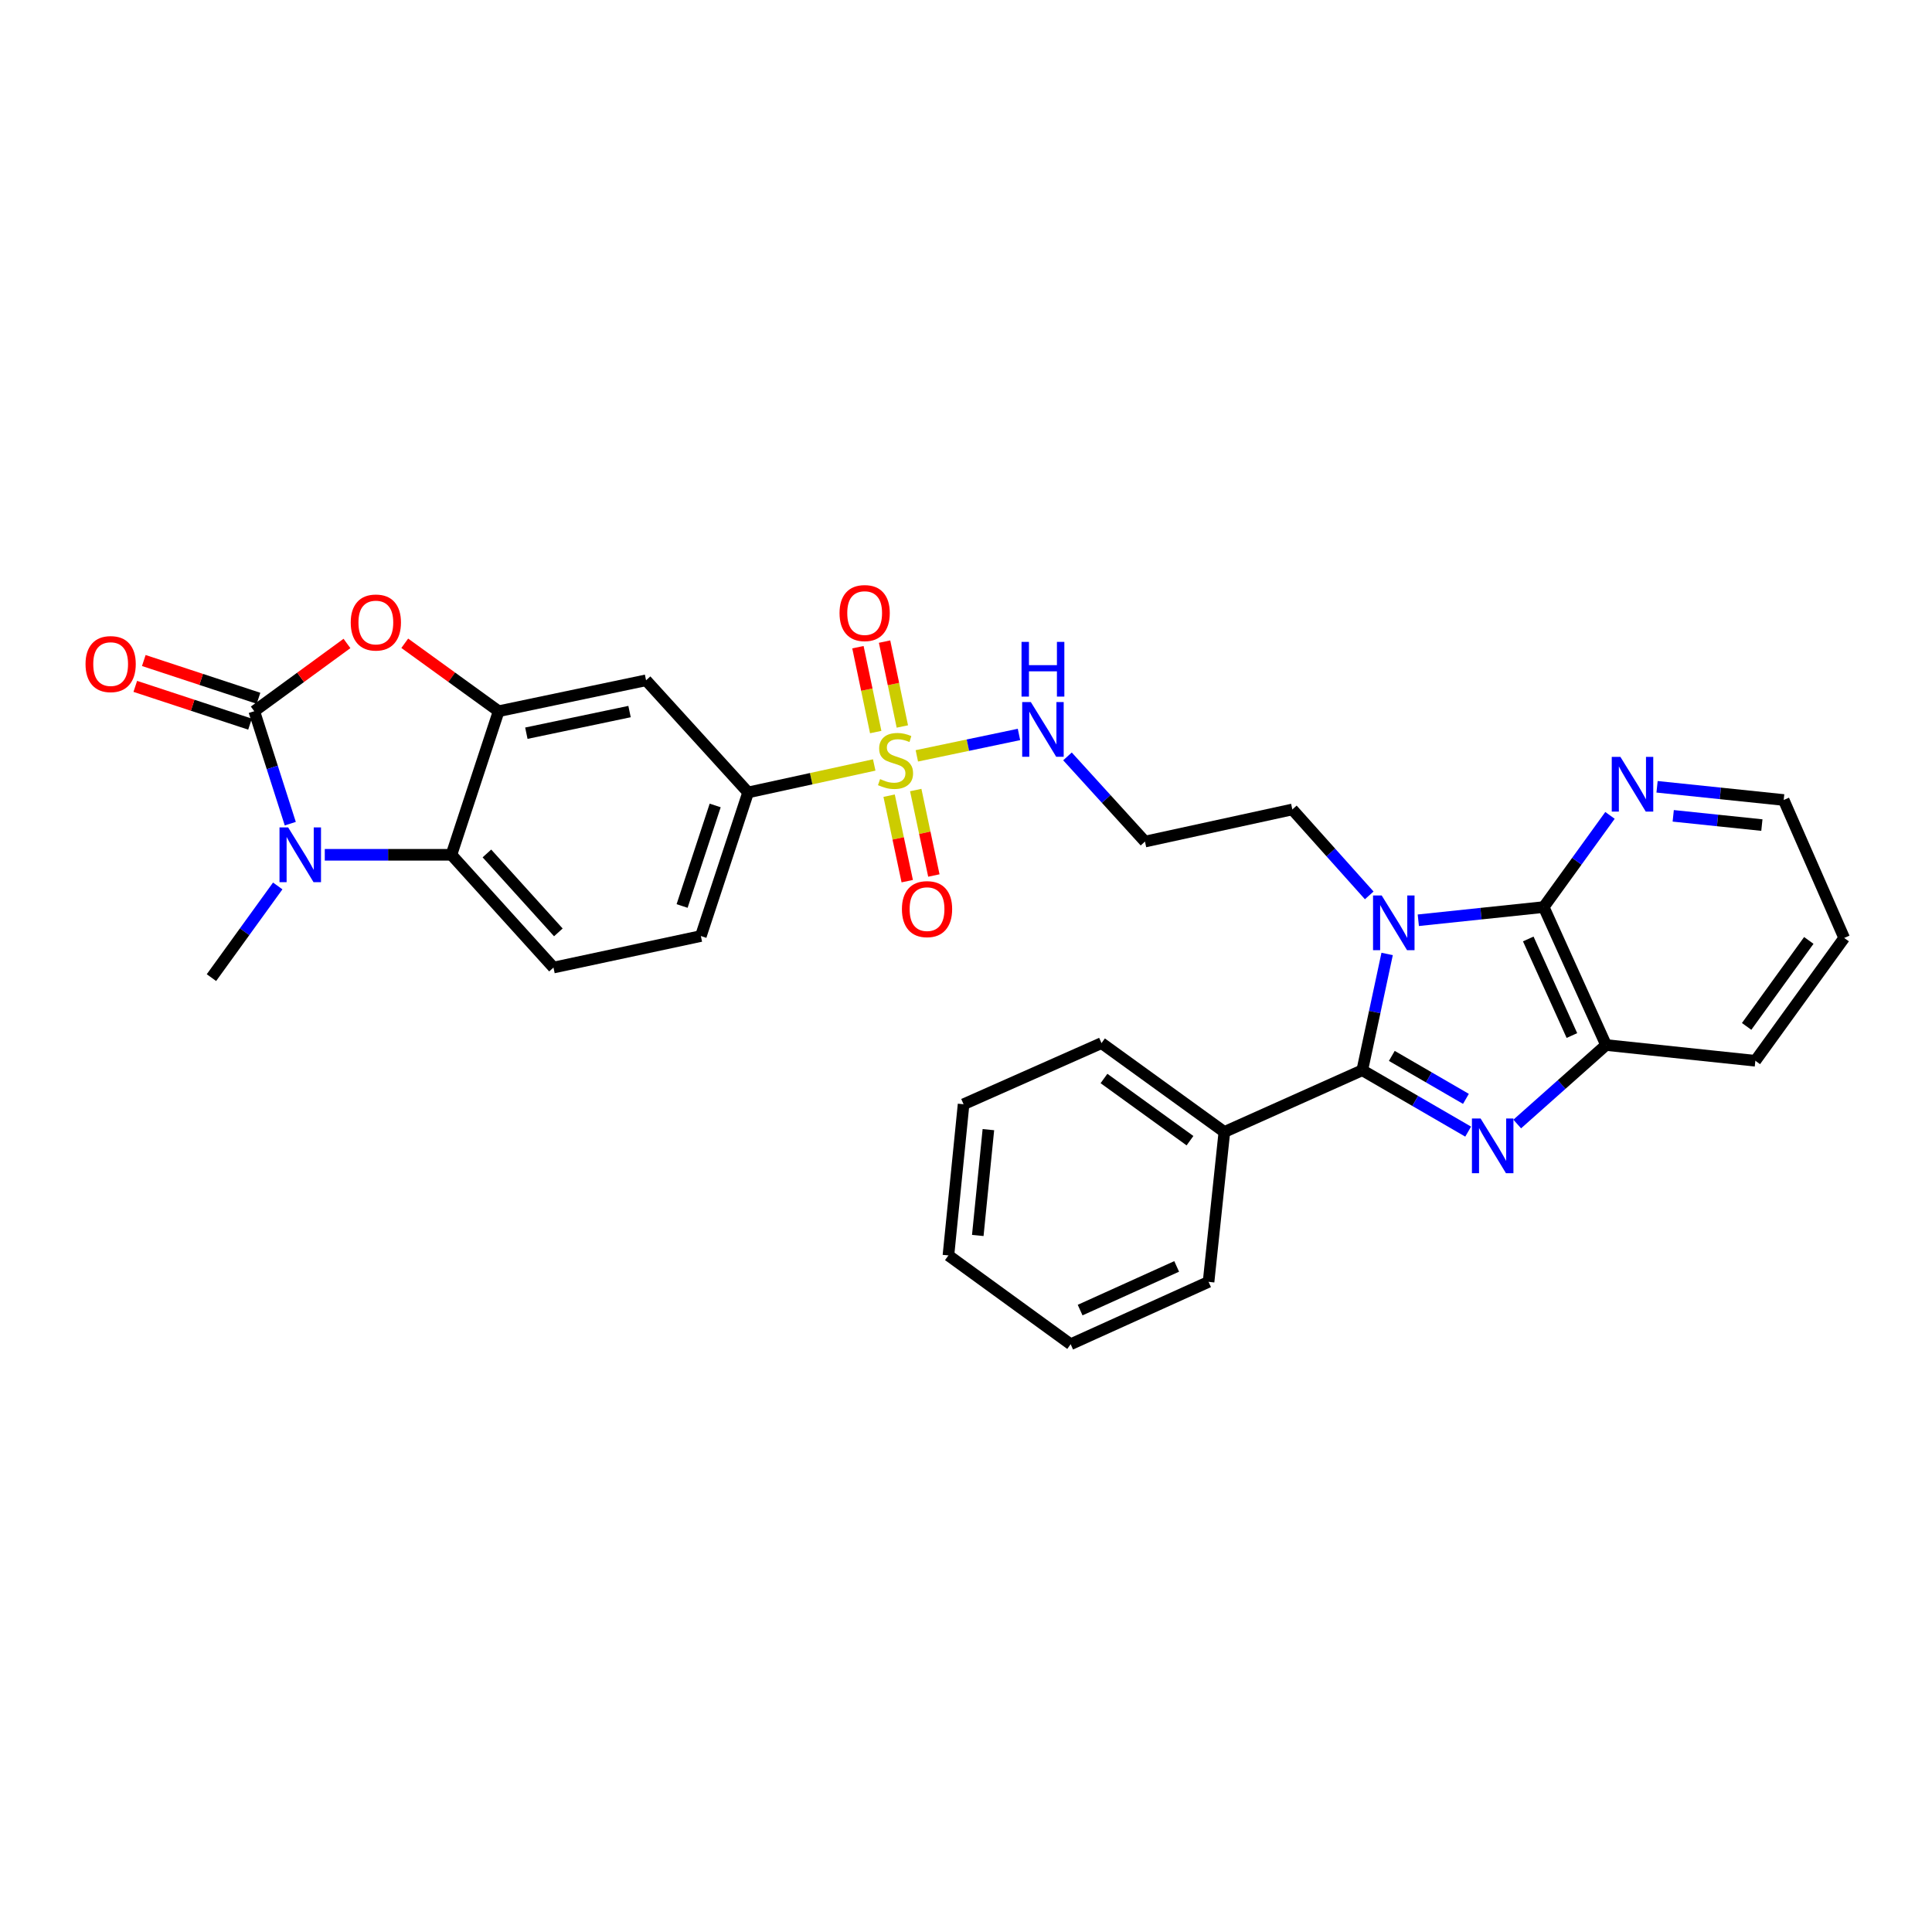 <?xml version='1.0' encoding='iso-8859-1'?>
<svg version='1.1' baseProfile='full'
              xmlns='http://www.w3.org/2000/svg'
                      xmlns:rdkit='http://www.rdkit.org/xml'
                      xmlns:xlink='http://www.w3.org/1999/xlink'
                  xml:space='preserve'
width='1000px' height='1000px' viewBox='0 0 1000 1000'>
<!-- END OF HEADER -->
<rect style='opacity:1.0;fill:#FFFFFF;stroke:none' width='1000' height='1000' x='0' y='0'> </rect>
<path class='bond-0' d='M 717.98,493.766 L 711.547,523.86' style='fill:none;fill-rule:evenodd;stroke:#0000FF;stroke-width:6px;stroke-linecap:butt;stroke-linejoin:miter;stroke-opacity:1' />
<path class='bond-0' d='M 711.547,523.86 L 705.115,553.954' style='fill:none;fill-rule:evenodd;stroke:#000000;stroke-width:6px;stroke-linecap:butt;stroke-linejoin:miter;stroke-opacity:1' />
<path class='bond-5' d='M 734.114,476.32 L 766.567,472.907' style='fill:none;fill-rule:evenodd;stroke:#0000FF;stroke-width:6px;stroke-linecap:butt;stroke-linejoin:miter;stroke-opacity:1' />
<path class='bond-5' d='M 766.567,472.907 L 799.021,469.493' style='fill:none;fill-rule:evenodd;stroke:#000000;stroke-width:6px;stroke-linecap:butt;stroke-linejoin:miter;stroke-opacity:1' />
<path class='bond-20' d='M 708.714,463.452 L 688.814,441.212' style='fill:none;fill-rule:evenodd;stroke:#0000FF;stroke-width:6px;stroke-linecap:butt;stroke-linejoin:miter;stroke-opacity:1' />
<path class='bond-20' d='M 688.814,441.212 L 668.914,418.972' style='fill:none;fill-rule:evenodd;stroke:#000000;stroke-width:6px;stroke-linecap:butt;stroke-linejoin:miter;stroke-opacity:1' />
<path class='bond-1' d='M 705.115,553.954 L 732.517,569.84' style='fill:none;fill-rule:evenodd;stroke:#000000;stroke-width:6px;stroke-linecap:butt;stroke-linejoin:miter;stroke-opacity:1' />
<path class='bond-1' d='M 732.517,569.84 L 759.919,585.725' style='fill:none;fill-rule:evenodd;stroke:#0000FF;stroke-width:6px;stroke-linecap:butt;stroke-linejoin:miter;stroke-opacity:1' />
<path class='bond-1' d='M 720.4,546.533 L 739.582,557.653' style='fill:none;fill-rule:evenodd;stroke:#000000;stroke-width:6px;stroke-linecap:butt;stroke-linejoin:miter;stroke-opacity:1' />
<path class='bond-1' d='M 739.582,557.653 L 758.763,568.773' style='fill:none;fill-rule:evenodd;stroke:#0000FF;stroke-width:6px;stroke-linecap:butt;stroke-linejoin:miter;stroke-opacity:1' />
<path class='bond-18' d='M 705.115,553.954 L 633.73,585.906' style='fill:none;fill-rule:evenodd;stroke:#000000;stroke-width:6px;stroke-linecap:butt;stroke-linejoin:miter;stroke-opacity:1' />
<path class='bond-31' d='M 785.313,581.786 L 808.303,561.344' style='fill:none;fill-rule:evenodd;stroke:#0000FF;stroke-width:6px;stroke-linecap:butt;stroke-linejoin:miter;stroke-opacity:1' />
<path class='bond-31' d='M 808.303,561.344 L 831.293,540.901' style='fill:none;fill-rule:evenodd;stroke:#000000;stroke-width:6px;stroke-linecap:butt;stroke-linejoin:miter;stroke-opacity:1' />
<path class='bond-2' d='M 131.605,368.121 L 155.598,350.588' style='fill:none;fill-rule:evenodd;stroke:#000000;stroke-width:6px;stroke-linecap:butt;stroke-linejoin:miter;stroke-opacity:1' />
<path class='bond-2' d='M 155.598,350.588 L 179.59,333.055' style='fill:none;fill-rule:evenodd;stroke:#FF0000;stroke-width:6px;stroke-linecap:butt;stroke-linejoin:miter;stroke-opacity:1' />
<path class='bond-17' d='M 133.808,361.432 L 104.119,351.658' style='fill:none;fill-rule:evenodd;stroke:#000000;stroke-width:6px;stroke-linecap:butt;stroke-linejoin:miter;stroke-opacity:1' />
<path class='bond-17' d='M 104.119,351.658 L 74.43,341.885' style='fill:none;fill-rule:evenodd;stroke:#FF0000;stroke-width:6px;stroke-linecap:butt;stroke-linejoin:miter;stroke-opacity:1' />
<path class='bond-17' d='M 129.403,374.811 L 99.714,365.038' style='fill:none;fill-rule:evenodd;stroke:#000000;stroke-width:6px;stroke-linecap:butt;stroke-linejoin:miter;stroke-opacity:1' />
<path class='bond-17' d='M 99.714,365.038 L 70.025,355.264' style='fill:none;fill-rule:evenodd;stroke:#FF0000;stroke-width:6px;stroke-linecap:butt;stroke-linejoin:miter;stroke-opacity:1' />
<path class='bond-35' d='M 131.605,368.121 L 140.928,397.225' style='fill:none;fill-rule:evenodd;stroke:#000000;stroke-width:6px;stroke-linecap:butt;stroke-linejoin:miter;stroke-opacity:1' />
<path class='bond-35' d='M 140.928,397.225 L 150.25,426.329' style='fill:none;fill-rule:evenodd;stroke:#0000FF;stroke-width:6px;stroke-linecap:butt;stroke-linejoin:miter;stroke-opacity:1' />
<path class='bond-3' d='M 474.554,391.228 L 500.985,385.689' style='fill:none;fill-rule:evenodd;stroke:#CCCC00;stroke-width:6px;stroke-linecap:butt;stroke-linejoin:miter;stroke-opacity:1' />
<path class='bond-3' d='M 500.985,385.689 L 527.417,380.151' style='fill:none;fill-rule:evenodd;stroke:#0000FF;stroke-width:6px;stroke-linecap:butt;stroke-linejoin:miter;stroke-opacity:1' />
<path class='bond-10' d='M 452.493,395.942 L 419.86,403.051' style='fill:none;fill-rule:evenodd;stroke:#CCCC00;stroke-width:6px;stroke-linecap:butt;stroke-linejoin:miter;stroke-opacity:1' />
<path class='bond-10' d='M 419.86,403.051 L 387.226,410.16' style='fill:none;fill-rule:evenodd;stroke:#000000;stroke-width:6px;stroke-linecap:butt;stroke-linejoin:miter;stroke-opacity:1' />
<path class='bond-14' d='M 467.053,376.026 L 462.453,354.06' style='fill:none;fill-rule:evenodd;stroke:#CCCC00;stroke-width:6px;stroke-linecap:butt;stroke-linejoin:miter;stroke-opacity:1' />
<path class='bond-14' d='M 462.453,354.06 L 457.852,332.095' style='fill:none;fill-rule:evenodd;stroke:#FF0000;stroke-width:6px;stroke-linecap:butt;stroke-linejoin:miter;stroke-opacity:1' />
<path class='bond-14' d='M 453.266,378.914 L 448.666,356.948' style='fill:none;fill-rule:evenodd;stroke:#CCCC00;stroke-width:6px;stroke-linecap:butt;stroke-linejoin:miter;stroke-opacity:1' />
<path class='bond-14' d='M 448.666,356.948 L 444.065,334.982' style='fill:none;fill-rule:evenodd;stroke:#FF0000;stroke-width:6px;stroke-linecap:butt;stroke-linejoin:miter;stroke-opacity:1' />
<path class='bond-15' d='M 460.206,411.845 L 464.894,433.965' style='fill:none;fill-rule:evenodd;stroke:#CCCC00;stroke-width:6px;stroke-linecap:butt;stroke-linejoin:miter;stroke-opacity:1' />
<path class='bond-15' d='M 464.894,433.965 L 469.583,456.084' style='fill:none;fill-rule:evenodd;stroke:#FF0000;stroke-width:6px;stroke-linecap:butt;stroke-linejoin:miter;stroke-opacity:1' />
<path class='bond-15' d='M 473.986,408.925 L 478.674,431.044' style='fill:none;fill-rule:evenodd;stroke:#CCCC00;stroke-width:6px;stroke-linecap:butt;stroke-linejoin:miter;stroke-opacity:1' />
<path class='bond-15' d='M 478.674,431.044 L 483.363,453.163' style='fill:none;fill-rule:evenodd;stroke:#FF0000;stroke-width:6px;stroke-linecap:butt;stroke-linejoin:miter;stroke-opacity:1' />
<path class='bond-4' d='M 168.107,442.44 L 200.882,442.44' style='fill:none;fill-rule:evenodd;stroke:#0000FF;stroke-width:6px;stroke-linecap:butt;stroke-linejoin:miter;stroke-opacity:1' />
<path class='bond-4' d='M 200.882,442.44 L 233.658,442.44' style='fill:none;fill-rule:evenodd;stroke:#000000;stroke-width:6px;stroke-linecap:butt;stroke-linejoin:miter;stroke-opacity:1' />
<path class='bond-22' d='M 143.754,458.562 L 126.599,482.288' style='fill:none;fill-rule:evenodd;stroke:#0000FF;stroke-width:6px;stroke-linecap:butt;stroke-linejoin:miter;stroke-opacity:1' />
<path class='bond-22' d='M 126.599,482.288 L 109.444,506.015' style='fill:none;fill-rule:evenodd;stroke:#000000;stroke-width:6px;stroke-linecap:butt;stroke-linejoin:miter;stroke-opacity:1' />
<path class='bond-9' d='M 799.021,469.493 L 831.293,540.901' style='fill:none;fill-rule:evenodd;stroke:#000000;stroke-width:6px;stroke-linecap:butt;stroke-linejoin:miter;stroke-opacity:1' />
<path class='bond-9' d='M 791.026,486.006 L 813.617,535.991' style='fill:none;fill-rule:evenodd;stroke:#000000;stroke-width:6px;stroke-linecap:butt;stroke-linejoin:miter;stroke-opacity:1' />
<path class='bond-13' d='M 799.021,469.493 L 816.173,445.767' style='fill:none;fill-rule:evenodd;stroke:#000000;stroke-width:6px;stroke-linecap:butt;stroke-linejoin:miter;stroke-opacity:1' />
<path class='bond-13' d='M 816.173,445.767 L 833.326,422.04' style='fill:none;fill-rule:evenodd;stroke:#0000FF;stroke-width:6px;stroke-linecap:butt;stroke-linejoin:miter;stroke-opacity:1' />
<path class='bond-6' d='M 209.5,332.955 L 233.802,350.538' style='fill:none;fill-rule:evenodd;stroke:#FF0000;stroke-width:6px;stroke-linecap:butt;stroke-linejoin:miter;stroke-opacity:1' />
<path class='bond-6' d='M 233.802,350.538 L 258.105,368.121' style='fill:none;fill-rule:evenodd;stroke:#000000;stroke-width:6px;stroke-linecap:butt;stroke-linejoin:miter;stroke-opacity:1' />
<path class='bond-7' d='M 258.105,368.121 L 334.404,352.118' style='fill:none;fill-rule:evenodd;stroke:#000000;stroke-width:6px;stroke-linecap:butt;stroke-linejoin:miter;stroke-opacity:1' />
<path class='bond-7' d='M 272.441,379.507 L 325.851,368.305' style='fill:none;fill-rule:evenodd;stroke:#000000;stroke-width:6px;stroke-linecap:butt;stroke-linejoin:miter;stroke-opacity:1' />
<path class='bond-34' d='M 258.105,368.121 L 233.658,442.44' style='fill:none;fill-rule:evenodd;stroke:#000000;stroke-width:6px;stroke-linecap:butt;stroke-linejoin:miter;stroke-opacity:1' />
<path class='bond-8' d='M 233.658,442.44 L 286.48,500.803' style='fill:none;fill-rule:evenodd;stroke:#000000;stroke-width:6px;stroke-linecap:butt;stroke-linejoin:miter;stroke-opacity:1' />
<path class='bond-8' d='M 252.025,441.743 L 289.001,482.597' style='fill:none;fill-rule:evenodd;stroke:#000000;stroke-width:6px;stroke-linecap:butt;stroke-linejoin:miter;stroke-opacity:1' />
<path class='bond-23' d='M 831.293,540.901 L 908.57,549.055' style='fill:none;fill-rule:evenodd;stroke:#000000;stroke-width:6px;stroke-linecap:butt;stroke-linejoin:miter;stroke-opacity:1' />
<path class='bond-11' d='M 387.226,410.16 L 334.404,352.118' style='fill:none;fill-rule:evenodd;stroke:#000000;stroke-width:6px;stroke-linecap:butt;stroke-linejoin:miter;stroke-opacity:1' />
<path class='bond-19' d='M 387.226,410.16 L 362.764,484.495' style='fill:none;fill-rule:evenodd;stroke:#000000;stroke-width:6px;stroke-linecap:butt;stroke-linejoin:miter;stroke-opacity:1' />
<path class='bond-19' d='M 370.177,416.907 L 353.053,468.941' style='fill:none;fill-rule:evenodd;stroke:#000000;stroke-width:6px;stroke-linecap:butt;stroke-linejoin:miter;stroke-opacity:1' />
<path class='bond-12' d='M 286.48,500.803 L 362.764,484.495' style='fill:none;fill-rule:evenodd;stroke:#000000;stroke-width:6px;stroke-linecap:butt;stroke-linejoin:miter;stroke-opacity:1' />
<path class='bond-24' d='M 857.687,407.243 L 890.461,410.658' style='fill:none;fill-rule:evenodd;stroke:#0000FF;stroke-width:6px;stroke-linecap:butt;stroke-linejoin:miter;stroke-opacity:1' />
<path class='bond-24' d='M 890.461,410.658 L 923.236,414.073' style='fill:none;fill-rule:evenodd;stroke:#000000;stroke-width:6px;stroke-linecap:butt;stroke-linejoin:miter;stroke-opacity:1' />
<path class='bond-24' d='M 866.06,422.277 L 889.002,424.668' style='fill:none;fill-rule:evenodd;stroke:#0000FF;stroke-width:6px;stroke-linecap:butt;stroke-linejoin:miter;stroke-opacity:1' />
<path class='bond-24' d='M 889.002,424.668 L 911.943,427.058' style='fill:none;fill-rule:evenodd;stroke:#000000;stroke-width:6px;stroke-linecap:butt;stroke-linejoin:miter;stroke-opacity:1' />
<path class='bond-16' d='M 552.526,391.51 L 572.582,413.552' style='fill:none;fill-rule:evenodd;stroke:#0000FF;stroke-width:6px;stroke-linecap:butt;stroke-linejoin:miter;stroke-opacity:1' />
<path class='bond-16' d='M 572.582,413.552 L 592.638,435.593' style='fill:none;fill-rule:evenodd;stroke:#000000;stroke-width:6px;stroke-linecap:butt;stroke-linejoin:miter;stroke-opacity:1' />
<path class='bond-25' d='M 633.73,585.906 L 570.132,539.915' style='fill:none;fill-rule:evenodd;stroke:#000000;stroke-width:6px;stroke-linecap:butt;stroke-linejoin:miter;stroke-opacity:1' />
<path class='bond-25' d='M 615.936,590.421 L 571.418,558.228' style='fill:none;fill-rule:evenodd;stroke:#000000;stroke-width:6px;stroke-linecap:butt;stroke-linejoin:miter;stroke-opacity:1' />
<path class='bond-26' d='M 633.73,585.906 L 625.553,663.488' style='fill:none;fill-rule:evenodd;stroke:#000000;stroke-width:6px;stroke-linecap:butt;stroke-linejoin:miter;stroke-opacity:1' />
<path class='bond-21' d='M 668.914,418.972 L 592.638,435.593' style='fill:none;fill-rule:evenodd;stroke:#000000;stroke-width:6px;stroke-linecap:butt;stroke-linejoin:miter;stroke-opacity:1' />
<path class='bond-32' d='M 908.57,549.055 L 954.545,485.481' style='fill:none;fill-rule:evenodd;stroke:#000000;stroke-width:6px;stroke-linecap:butt;stroke-linejoin:miter;stroke-opacity:1' />
<path class='bond-32' d='M 904.053,531.265 L 936.235,486.763' style='fill:none;fill-rule:evenodd;stroke:#000000;stroke-width:6px;stroke-linecap:butt;stroke-linejoin:miter;stroke-opacity:1' />
<path class='bond-27' d='M 923.236,414.073 L 954.545,485.481' style='fill:none;fill-rule:evenodd;stroke:#000000;stroke-width:6px;stroke-linecap:butt;stroke-linejoin:miter;stroke-opacity:1' />
<path class='bond-29' d='M 570.132,539.915 L 498.748,571.562' style='fill:none;fill-rule:evenodd;stroke:#000000;stroke-width:6px;stroke-linecap:butt;stroke-linejoin:miter;stroke-opacity:1' />
<path class='bond-28' d='M 625.553,663.488 L 554.168,695.776' style='fill:none;fill-rule:evenodd;stroke:#000000;stroke-width:6px;stroke-linecap:butt;stroke-linejoin:miter;stroke-opacity:1' />
<path class='bond-28' d='M 609.04,655.497 L 559.071,678.099' style='fill:none;fill-rule:evenodd;stroke:#000000;stroke-width:6px;stroke-linecap:butt;stroke-linejoin:miter;stroke-opacity:1' />
<path class='bond-30' d='M 554.168,695.776 L 490.907,649.809' style='fill:none;fill-rule:evenodd;stroke:#000000;stroke-width:6px;stroke-linecap:butt;stroke-linejoin:miter;stroke-opacity:1' />
<path class='bond-33' d='M 498.748,571.562 L 490.907,649.809' style='fill:none;fill-rule:evenodd;stroke:#000000;stroke-width:6px;stroke-linecap:butt;stroke-linejoin:miter;stroke-opacity:1' />
<path class='bond-33' d='M 511.587,584.703 L 506.098,639.476' style='fill:none;fill-rule:evenodd;stroke:#000000;stroke-width:6px;stroke-linecap:butt;stroke-linejoin:miter;stroke-opacity:1' />
<path  class='atom-0' d='M 715.163 463.495
L 724.443 478.495
Q 725.363 479.975, 726.843 482.655
Q 728.323 485.335, 728.403 485.495
L 728.403 463.495
L 732.163 463.495
L 732.163 491.815
L 728.283 491.815
L 718.323 475.415
Q 717.163 473.495, 715.923 471.295
Q 714.723 469.095, 714.363 468.415
L 714.363 491.815
L 710.683 491.815
L 710.683 463.495
L 715.163 463.495
' fill='#0000FF'/>
<path  class='atom-2' d='M 766.35 578.922
L 775.63 593.922
Q 776.55 595.402, 778.03 598.082
Q 779.51 600.762, 779.59 600.922
L 779.59 578.922
L 783.35 578.922
L 783.35 607.242
L 779.47 607.242
L 769.51 590.842
Q 768.35 588.922, 767.11 586.722
Q 765.91 584.522, 765.55 583.842
L 765.55 607.242
L 761.87 607.242
L 761.87 578.922
L 766.35 578.922
' fill='#0000FF'/>
<path  class='atom-4' d='M 455.525 403.259
Q 455.845 403.379, 457.165 403.939
Q 458.485 404.499, 459.925 404.859
Q 461.405 405.179, 462.845 405.179
Q 465.525 405.179, 467.085 403.899
Q 468.645 402.579, 468.645 400.299
Q 468.645 398.739, 467.845 397.779
Q 467.085 396.819, 465.885 396.299
Q 464.685 395.779, 462.685 395.179
Q 460.165 394.419, 458.645 393.699
Q 457.165 392.979, 456.085 391.459
Q 455.045 389.939, 455.045 387.379
Q 455.045 383.819, 457.445 381.619
Q 459.885 379.419, 464.685 379.419
Q 467.965 379.419, 471.685 380.979
L 470.765 384.059
Q 467.365 382.659, 464.805 382.659
Q 462.045 382.659, 460.525 383.819
Q 459.005 384.939, 459.045 386.899
Q 459.045 388.419, 459.805 389.339
Q 460.605 390.259, 461.725 390.779
Q 462.885 391.299, 464.805 391.899
Q 467.365 392.699, 468.885 393.499
Q 470.405 394.299, 471.485 395.939
Q 472.605 397.539, 472.605 400.299
Q 472.605 404.219, 469.965 406.339
Q 467.365 408.419, 463.005 408.419
Q 460.485 408.419, 458.565 407.859
Q 456.685 407.339, 454.445 406.419
L 455.525 403.259
' fill='#CCCC00'/>
<path  class='atom-5' d='M 149.151 428.28
L 158.431 443.28
Q 159.351 444.76, 160.831 447.44
Q 162.311 450.12, 162.391 450.28
L 162.391 428.28
L 166.151 428.28
L 166.151 456.6
L 162.271 456.6
L 152.311 440.2
Q 151.151 438.28, 149.911 436.08
Q 148.711 433.88, 148.351 433.2
L 148.351 456.6
L 144.671 456.6
L 144.671 428.28
L 149.151 428.28
' fill='#0000FF'/>
<path  class='atom-7' d='M 181.538 322.211
Q 181.538 315.411, 184.898 311.611
Q 188.258 307.811, 194.538 307.811
Q 200.818 307.811, 204.178 311.611
Q 207.538 315.411, 207.538 322.211
Q 207.538 329.091, 204.138 333.011
Q 200.738 336.891, 194.538 336.891
Q 188.298 336.891, 184.898 333.011
Q 181.538 329.131, 181.538 322.211
M 194.538 333.691
Q 198.858 333.691, 201.178 330.811
Q 203.538 327.891, 203.538 322.211
Q 203.538 316.651, 201.178 313.851
Q 198.858 311.011, 194.538 311.011
Q 190.218 311.011, 187.858 313.811
Q 185.538 316.611, 185.538 322.211
Q 185.538 327.931, 187.858 330.811
Q 190.218 333.691, 194.538 333.691
' fill='#FF0000'/>
<path  class='atom-14' d='M 838.72 391.759
L 848 406.759
Q 848.92 408.239, 850.4 410.919
Q 851.88 413.599, 851.96 413.759
L 851.96 391.759
L 855.72 391.759
L 855.72 420.079
L 851.84 420.079
L 841.88 403.679
Q 840.72 401.759, 839.48 399.559
Q 838.28 397.359, 837.92 396.679
L 837.92 420.079
L 834.24 420.079
L 834.24 391.759
L 838.72 391.759
' fill='#0000FF'/>
<path  class='atom-15' d='M 434.545 317.32
Q 434.545 310.52, 437.905 306.72
Q 441.265 302.92, 447.545 302.92
Q 453.825 302.92, 457.185 306.72
Q 460.545 310.52, 460.545 317.32
Q 460.545 324.2, 457.145 328.12
Q 453.745 332, 447.545 332
Q 441.305 332, 437.905 328.12
Q 434.545 324.24, 434.545 317.32
M 447.545 328.8
Q 451.865 328.8, 454.185 325.92
Q 456.545 323, 456.545 317.32
Q 456.545 311.76, 454.185 308.96
Q 451.865 306.12, 447.545 306.12
Q 443.225 306.12, 440.865 308.92
Q 438.545 311.72, 438.545 317.32
Q 438.545 323.04, 440.865 325.92
Q 443.225 328.8, 447.545 328.8
' fill='#FF0000'/>
<path  class='atom-16' d='M 466.833 470.559
Q 466.833 463.759, 470.193 459.959
Q 473.553 456.159, 479.833 456.159
Q 486.113 456.159, 489.473 459.959
Q 492.833 463.759, 492.833 470.559
Q 492.833 477.439, 489.433 481.359
Q 486.033 485.239, 479.833 485.239
Q 473.593 485.239, 470.193 481.359
Q 466.833 477.479, 466.833 470.559
M 479.833 482.039
Q 484.153 482.039, 486.473 479.159
Q 488.833 476.239, 488.833 470.559
Q 488.833 464.999, 486.473 462.199
Q 484.153 459.359, 479.833 459.359
Q 475.513 459.359, 473.153 462.159
Q 470.833 464.959, 470.833 470.559
Q 470.833 476.279, 473.153 479.159
Q 475.513 482.039, 479.833 482.039
' fill='#FF0000'/>
<path  class='atom-17' d='M 533.564 363.391
L 542.844 378.391
Q 543.764 379.871, 545.244 382.551
Q 546.724 385.231, 546.804 385.391
L 546.804 363.391
L 550.564 363.391
L 550.564 391.711
L 546.684 391.711
L 536.724 375.311
Q 535.564 373.391, 534.324 371.191
Q 533.124 368.991, 532.764 368.311
L 532.764 391.711
L 529.084 391.711
L 529.084 363.391
L 533.564 363.391
' fill='#0000FF'/>
<path  class='atom-17' d='M 528.744 332.239
L 532.584 332.239
L 532.584 344.279
L 547.064 344.279
L 547.064 332.239
L 550.904 332.239
L 550.904 360.559
L 547.064 360.559
L 547.064 347.479
L 532.584 347.479
L 532.584 360.559
L 528.744 360.559
L 528.744 332.239
' fill='#0000FF'/>
<path  class='atom-18' d='M 44.271 343.731
Q 44.271 336.931, 47.631 333.131
Q 50.991 329.331, 57.271 329.331
Q 63.551 329.331, 66.911 333.131
Q 70.271 336.931, 70.271 343.731
Q 70.271 350.611, 66.871 354.531
Q 63.471 358.411, 57.271 358.411
Q 51.031 358.411, 47.631 354.531
Q 44.271 350.651, 44.271 343.731
M 57.271 355.211
Q 61.591 355.211, 63.911 352.331
Q 66.271 349.411, 66.271 343.731
Q 66.271 338.171, 63.911 335.371
Q 61.591 332.531, 57.271 332.531
Q 52.951 332.531, 50.591 335.331
Q 48.271 338.131, 48.271 343.731
Q 48.271 349.451, 50.591 352.331
Q 52.951 355.211, 57.271 355.211
' fill='#FF0000'/>
</svg>
